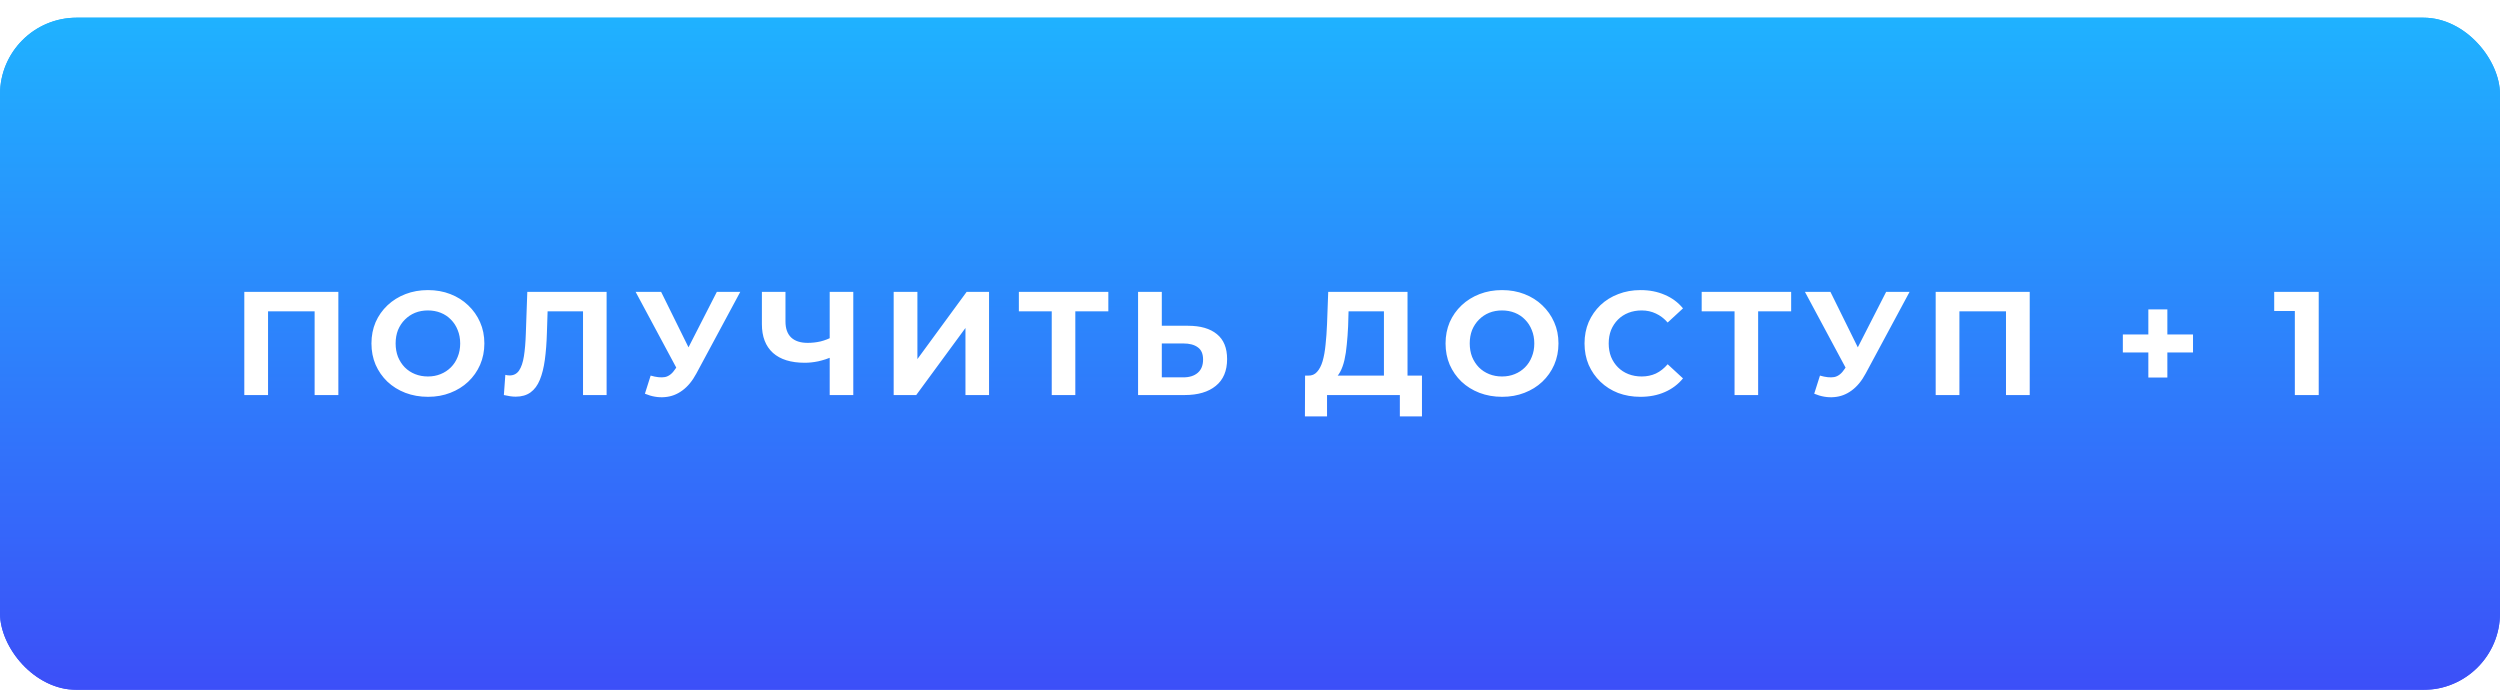 <?xml version="1.0" encoding="UTF-8"?> <svg xmlns="http://www.w3.org/2000/svg" width="424" height="117" viewBox="0 0 424 117" fill="none"><g filter="url(#filter0_di_6333_74)"><rect width="424" height="114" rx="13" fill="url(#paint0_linear_6333_74)"></rect></g><g filter="url(#filter1_di_6333_74)"><rect width="424" height="114" rx="13" fill="url(#paint1_linear_6333_74)"></rect></g><path d="M41.435 67V49.5H57.385V67H53.36V51.875L54.285 52.8H44.535L45.46 51.875V67H41.435ZM72.598 67.3C71.215 67.3 69.932 67.075 68.748 66.625C67.582 66.175 66.565 65.542 65.698 64.725C64.848 63.908 64.182 62.95 63.698 61.85C63.232 60.75 62.998 59.55 62.998 58.25C62.998 56.95 63.232 55.75 63.698 54.65C64.182 53.55 64.857 52.592 65.723 51.775C66.59 50.958 67.607 50.325 68.773 49.875C69.94 49.425 71.207 49.2 72.573 49.2C73.957 49.2 75.223 49.425 76.373 49.875C77.54 50.325 78.548 50.958 79.398 51.775C80.265 52.592 80.94 53.55 81.423 54.65C81.907 55.733 82.148 56.933 82.148 58.25C82.148 59.55 81.907 60.758 81.423 61.875C80.94 62.975 80.265 63.933 79.398 64.75C78.548 65.55 77.54 66.175 76.373 66.625C75.223 67.075 73.965 67.3 72.598 67.3ZM72.573 63.85C73.357 63.85 74.073 63.717 74.723 63.45C75.39 63.183 75.973 62.8 76.473 62.3C76.973 61.8 77.357 61.208 77.623 60.525C77.907 59.842 78.048 59.083 78.048 58.25C78.048 57.417 77.907 56.658 77.623 55.975C77.357 55.292 76.973 54.7 76.473 54.2C75.99 53.7 75.415 53.317 74.748 53.05C74.082 52.783 73.357 52.65 72.573 52.65C71.79 52.65 71.065 52.783 70.398 53.05C69.748 53.317 69.173 53.7 68.673 54.2C68.173 54.7 67.782 55.292 67.498 55.975C67.232 56.658 67.098 57.417 67.098 58.25C67.098 59.067 67.232 59.825 67.498 60.525C67.782 61.208 68.165 61.8 68.648 62.3C69.148 62.8 69.732 63.183 70.398 63.45C71.065 63.717 71.79 63.85 72.573 63.85ZM87.455 67.275C87.155 67.275 86.838 67.25 86.505 67.2C86.188 67.15 85.838 67.083 85.455 67L85.705 63.575C85.938 63.642 86.18 63.675 86.43 63.675C87.113 63.675 87.647 63.4 88.03 62.85C88.413 62.283 88.688 61.475 88.855 60.425C89.022 59.375 89.13 58.1 89.18 56.6L89.43 49.5H102.88V67H98.88V51.875L99.805 52.8H92.08L92.905 51.825L92.755 56.45C92.705 58.167 92.588 59.692 92.405 61.025C92.222 62.358 91.938 63.492 91.555 64.425C91.172 65.358 90.647 66.067 89.98 66.55C89.313 67.033 88.472 67.275 87.455 67.275ZM110.351 63.7C111.317 63.983 112.126 64.067 112.776 63.95C113.442 63.817 114.034 63.35 114.551 62.55L115.401 61.275L115.776 60.85L121.576 49.5H125.551L118.101 63.35C117.434 64.6 116.642 65.558 115.726 66.225C114.826 66.892 113.834 67.267 112.751 67.35C111.667 67.45 110.542 67.258 109.376 66.775L110.351 63.7ZM115.701 64.225L107.801 49.5H112.126L117.926 61.25L115.701 64.225ZM141.292 60.475C140.425 60.825 139.592 61.092 138.792 61.275C137.992 61.442 137.225 61.525 136.492 61.525C134.142 61.525 132.342 60.967 131.092 59.85C129.842 58.717 129.217 57.092 129.217 54.975V49.5H133.217V54.525C133.217 55.725 133.542 56.633 134.192 57.25C134.842 57.85 135.767 58.15 136.967 58.15C137.733 58.15 138.475 58.067 139.192 57.9C139.908 57.717 140.575 57.458 141.192 57.125L141.292 60.475ZM140.717 67V49.5H144.717V67H140.717ZM151.567 67V49.5H155.592V60.9L163.942 49.5H167.742V67H163.742V55.625L155.392 67H151.567ZM178.374 67V51.875L179.299 52.8H172.799V49.5H187.974V52.8H181.474L182.374 51.875V67H178.374ZM201.492 55.25C203.609 55.25 205.242 55.725 206.392 56.675C207.542 57.608 208.117 59.017 208.117 60.9C208.117 62.9 207.476 64.417 206.192 65.45C204.926 66.483 203.167 67 200.917 67H193.017V49.5H197.042V55.25H201.492ZM200.692 64C201.726 64 202.542 63.742 203.142 63.225C203.742 62.708 204.042 61.958 204.042 60.975C204.042 60.008 203.742 59.317 203.142 58.9C202.559 58.467 201.742 58.25 200.692 58.25H197.042V64H200.692ZM234.715 65.2V52.8H228.715L228.64 55.35C228.59 56.433 228.515 57.458 228.415 58.425C228.332 59.392 228.198 60.275 228.015 61.075C227.832 61.858 227.59 62.525 227.29 63.075C227.007 63.625 226.648 64.017 226.215 64.25L221.89 63.7C222.49 63.717 222.982 63.508 223.365 63.075C223.765 62.642 224.082 62.033 224.315 61.25C224.548 60.45 224.715 59.517 224.815 58.45C224.932 57.383 225.015 56.225 225.065 54.975L225.265 49.5H238.715V65.2H234.715ZM221.315 70.625L221.34 63.7H241.165V70.625H237.415V67H225.065V70.625H221.315ZM254.766 67.3C253.383 67.3 252.1 67.075 250.916 66.625C249.75 66.175 248.733 65.542 247.866 64.725C247.016 63.908 246.35 62.95 245.866 61.85C245.4 60.75 245.166 59.55 245.166 58.25C245.166 56.95 245.4 55.75 245.866 54.65C246.35 53.55 247.025 52.592 247.891 51.775C248.758 50.958 249.775 50.325 250.941 49.875C252.108 49.425 253.375 49.2 254.741 49.2C256.125 49.2 257.391 49.425 258.541 49.875C259.708 50.325 260.716 50.958 261.566 51.775C262.433 52.592 263.108 53.55 263.591 54.65C264.075 55.733 264.316 56.933 264.316 58.25C264.316 59.55 264.075 60.758 263.591 61.875C263.108 62.975 262.433 63.933 261.566 64.75C260.716 65.55 259.708 66.175 258.541 66.625C257.391 67.075 256.133 67.3 254.766 67.3ZM254.741 63.85C255.525 63.85 256.241 63.717 256.891 63.45C257.558 63.183 258.141 62.8 258.641 62.3C259.141 61.8 259.525 61.208 259.791 60.525C260.075 59.842 260.216 59.083 260.216 58.25C260.216 57.417 260.075 56.658 259.791 55.975C259.525 55.292 259.141 54.7 258.641 54.2C258.158 53.7 257.583 53.317 256.916 53.05C256.25 52.783 255.525 52.65 254.741 52.65C253.958 52.65 253.233 52.783 252.566 53.05C251.916 53.317 251.341 53.7 250.841 54.2C250.341 54.7 249.95 55.292 249.666 55.975C249.4 56.658 249.266 57.417 249.266 58.25C249.266 59.067 249.4 59.825 249.666 60.525C249.95 61.208 250.333 61.8 250.816 62.3C251.316 62.8 251.9 63.183 252.566 63.45C253.233 63.717 253.958 63.85 254.741 63.85ZM278.211 67.3C276.861 67.3 275.603 67.083 274.436 66.65C273.286 66.2 272.286 65.567 271.436 64.75C270.586 63.933 269.92 62.975 269.436 61.875C268.97 60.775 268.736 59.567 268.736 58.25C268.736 56.933 268.97 55.725 269.436 54.625C269.92 53.525 270.586 52.567 271.436 51.75C272.303 50.933 273.311 50.308 274.461 49.875C275.611 49.425 276.87 49.2 278.236 49.2C279.753 49.2 281.12 49.467 282.336 50C283.57 50.517 284.603 51.283 285.436 52.3L282.836 54.7C282.236 54.017 281.57 53.508 280.836 53.175C280.103 52.825 279.303 52.65 278.436 52.65C277.62 52.65 276.87 52.783 276.186 53.05C275.503 53.317 274.911 53.7 274.411 54.2C273.911 54.7 273.52 55.292 273.236 55.975C272.97 56.658 272.836 57.417 272.836 58.25C272.836 59.083 272.97 59.842 273.236 60.525C273.52 61.208 273.911 61.8 274.411 62.3C274.911 62.8 275.503 63.183 276.186 63.45C276.87 63.717 277.62 63.85 278.436 63.85C279.303 63.85 280.103 63.683 280.836 63.35C281.57 63 282.236 62.475 282.836 61.775L285.436 64.175C284.603 65.192 283.57 65.967 282.336 66.5C281.12 67.033 279.745 67.3 278.211 67.3ZM294.18 67V51.875L295.105 52.8H288.605V49.5H303.78V52.8H297.28L298.18 51.875V67H294.18ZM308.666 63.7C309.633 63.983 310.441 64.067 311.091 63.95C311.758 63.817 312.349 63.35 312.866 62.55L313.716 61.275L314.091 60.85L319.891 49.5H323.866L316.416 63.35C315.749 64.6 314.958 65.558 314.041 66.225C313.141 66.892 312.149 67.267 311.066 67.35C309.983 67.45 308.858 67.258 307.691 66.775L308.666 63.7ZM314.016 64.225L306.116 49.5H310.441L316.241 61.25L314.016 64.225ZM328.291 67V49.5H344.241V67H340.216V51.875L341.141 52.8H331.391L332.316 51.875V67H328.291ZM364.359 64.025V52.475H367.584V64.025H364.359ZM360.034 59.775V56.725H371.934V59.775H360.034ZM389.205 67V51L390.955 52.75H385.705V49.5H393.255V67H389.205Z" fill="white"></path><defs><filter id="filter0_di_6333_74" x="0" y="0" width="424" height="117" filterUnits="userSpaceOnUse" color-interpolation-filters="sRGB"><feFlood flood-opacity="0" result="BackgroundImageFix"></feFlood><feColorMatrix in="SourceAlpha" type="matrix" values="0 0 0 0 0 0 0 0 0 0 0 0 0 0 0 0 0 0 127 0" result="hardAlpha"></feColorMatrix><feOffset dy="3"></feOffset><feColorMatrix type="matrix" values="0 0 0 0 0.758 0 0 0 0 0.474 0 0 0 0 0.684 0 0 0 1 0"></feColorMatrix><feBlend mode="normal" in2="BackgroundImageFix" result="effect1_dropShadow_6333_74"></feBlend><feBlend mode="normal" in="SourceGraphic" in2="effect1_dropShadow_6333_74" result="shape"></feBlend><feColorMatrix in="SourceAlpha" type="matrix" values="0 0 0 0 0 0 0 0 0 0 0 0 0 0 0 0 0 0 127 0" result="hardAlpha"></feColorMatrix><feOffset></feOffset><feGaussianBlur stdDeviation="11"></feGaussianBlur><feComposite in2="hardAlpha" operator="arithmetic" k2="-1" k3="1"></feComposite><feColorMatrix type="matrix" values="0 0 0 0 1 0 0 0 0 1 0 0 0 0 1 0 0 0 0.25 0"></feColorMatrix><feBlend mode="normal" in2="shape" result="effect2_innerShadow_6333_74"></feBlend></filter><filter id="filter1_di_6333_74" x="0" y="0" width="424" height="117" filterUnits="userSpaceOnUse" color-interpolation-filters="sRGB"><feFlood flood-opacity="0" result="BackgroundImageFix"></feFlood><feColorMatrix in="SourceAlpha" type="matrix" values="0 0 0 0 0 0 0 0 0 0 0 0 0 0 0 0 0 0 127 0" result="hardAlpha"></feColorMatrix><feOffset dy="3"></feOffset><feColorMatrix type="matrix" values="0 0 0 0 0.758 0 0 0 0 0.474 0 0 0 0 0.684 0 0 0 1 0"></feColorMatrix><feBlend mode="normal" in2="BackgroundImageFix" result="effect1_dropShadow_6333_74"></feBlend><feBlend mode="normal" in="SourceGraphic" in2="effect1_dropShadow_6333_74" result="shape"></feBlend><feColorMatrix in="SourceAlpha" type="matrix" values="0 0 0 0 0 0 0 0 0 0 0 0 0 0 0 0 0 0 127 0" result="hardAlpha"></feColorMatrix><feOffset></feOffset><feGaussianBlur stdDeviation="11"></feGaussianBlur><feComposite in2="hardAlpha" operator="arithmetic" k2="-1" k3="1"></feComposite><feColorMatrix type="matrix" values="0 0 0 0 1 0 0 0 0 1 0 0 0 0 1 0 0 0 0.25 0"></feColorMatrix><feBlend mode="normal" in2="shape" result="effect2_innerShadow_6333_74"></feBlend></filter><linearGradient id="paint0_linear_6333_74" x1="212" y1="0" x2="212" y2="114" gradientUnits="userSpaceOnUse"><stop stop-color="#1FB2FF"></stop><stop offset="1" stop-color="#3C4FF8"></stop></linearGradient><linearGradient id="paint1_linear_6333_74" x1="212" y1="0" x2="212" y2="114" gradientUnits="userSpaceOnUse"><stop stop-color="#1FB2FF"></stop><stop offset="1" stop-color="#3C4FF8"></stop></linearGradient></defs></svg> 
